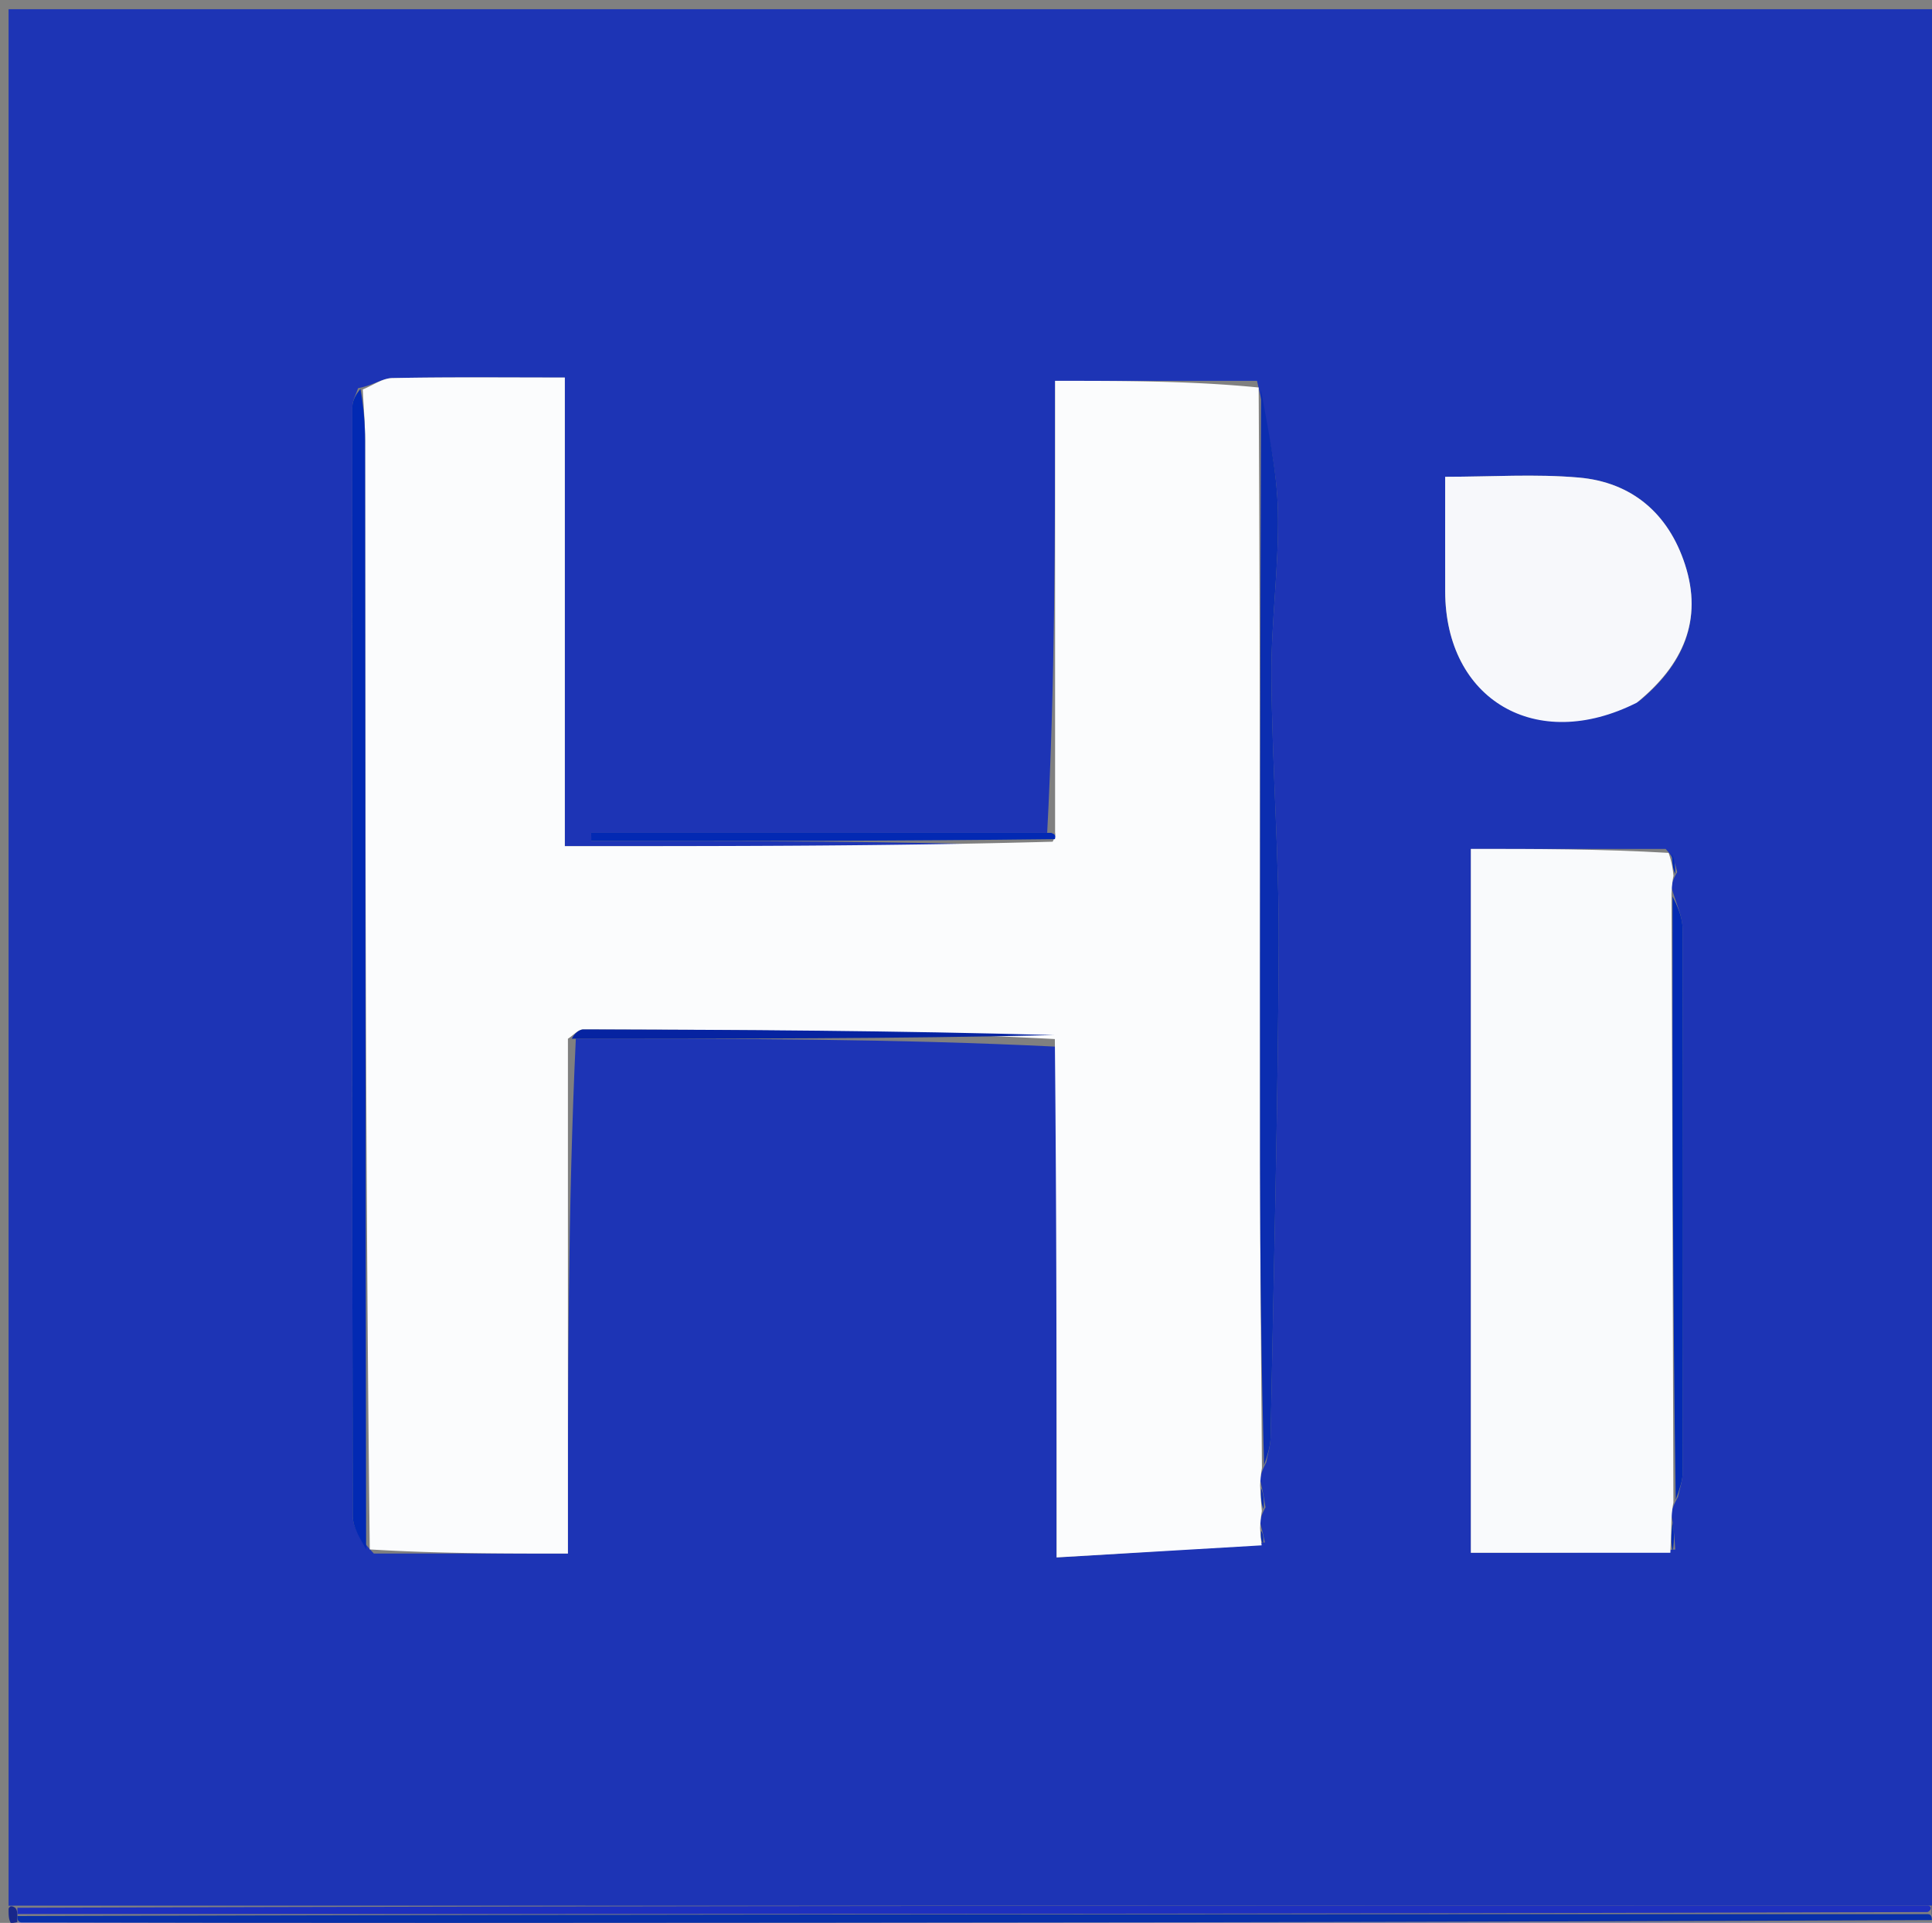 <svg xmlns:xlink="http://www.w3.org/1999/xlink" data-bbox="1 1.073 225 223.904" viewBox="0 0 225 224" xmlns="http://www.w3.org/2000/svg" data-type="ugc" width="225"  height="224" >
    <rect x="0" y="0" width="225" height="224" fill="#808080" stroke="none"/>
    <g fill="#FFFFFF">
        <path d="M1 222V1.073h225c0 73.281 0 146.635-.259 220.451-.43.464-.603.466-1.24.471-74.466 0-148.466 0-222.725-.006-.431.001-.604.006-.776.011m194.325-120.404c-.191-.84-.383-1.682-1.342-2.706h-22.687v81.99c7.957 0 15.595 0 23.799-.371-.071-1.18-.142-2.358-.457-4.17.082-.437.164-.874.783-1.953.191-.965.547-1.929.549-2.894.034-21.104.05-42.21-.018-63.314-.004-1.402-.691-2.802-1.312-4.837.084-.44.168-.878.685-1.745M41.7 45.22c-.232.721-.666 1.442-.667 2.164-.031 43.065-.044 86.131.044 129.197.003 1.455 1.051 2.908 2.463 4.393h22.6c0-20.515 0-40.243.92-59.98 18.603.004 37.206.008 55.99.934v59.496c8.485-.5 16.182-.953 24.253-1.745-.117-.565-.234-1.13-.559-2.34.07-.44.14-.882.64-1.743-.144-.87-.287-1.741-.638-3.259.073-.441.145-.882.723-1.985.175-.97.486-1.938.504-2.91.358-19.096.853-38.19.946-57.287.05-10.445-.771-20.892-.852-31.34-.05-6.405.896-12.821.76-19.219-.103-4.88-1.203-9.738-2.433-15.232h-23.52c0 17.83 0 35.244-.92 52.651H68.847l.006.956c17.954 0 35.908 0 53.333.599H65.78V43.98c-7.13 0-13.616-.067-20.097.062-1.153.023-2.289.863-3.982 1.178m149.244 36.42c5.082-4.2 7.398-9.418 5.283-15.905-1.925-5.906-6.167-9.562-12.364-10.104-5.057-.442-10.184-.09-15.559-.09 0 4.748-.007 9.051.002 13.354.026 12.588 10.57 18.898 22.638 12.744" fill="#1D34B5"></path>
        <path d="M226 224c-1.496.333-2.992.957-4.488.958-73.504.048-147.008.042-220.254-.444.425-.527.592-.568 1.225-.577 16.931.041 33.397.067 49.862.06 57.546-.024 115.092-.06 172.889-.03.422.051.594.042.766.033" fill="#7380D8"></path>
        <path d="M2.017 223.906a3.7 3.7 0 0 1-.76.108C1 223.555 1 223.11 1 222.334c.172-.339.345-.344.767-.102.249.247.267.732.258.968-.008.235-.008.706-.008.706" fill="#18278B"></path>
        <path d="M226 223.667c-.172.342-.344.351-.766.064-.25-.296-.268-.767-.26-1.01.01-.243-.009-.728-.009-.728.173-.003.345-.005.776 0 .259.452.259.896.259 1.674" fill="#18278B"></path>
        <path d="M146.954 176.017c-.07.44-.14.881-.2 1.979a27 27 0 0 0 .176 2.022l-23.88 1.406c0-20.345 0-39.92-.204-60.384-18.439-.981-36.674-1.086-54.91-1.12-.597-.002-1.197.705-1.796 1.082v59.972c-7.824 0-15.212 0-23.078-.482-.497-43.378-.512-86.274-.545-129.17-.002-1.985-.175-3.97-.268-5.955 1.144-.462 2.28-1.302 3.433-1.325 6.481-.129 12.967-.062 20.097-.062v54.59c19.231 0 37.82 0 56.81-.52.364-.69.325-.86.286-1.03V44.365c8.132 0 15.825 0 23.708.774.177 30.683.143 60.592.165 90.502.008 11.791.14 23.582.216 35.373-.073.442-.145.883-.209 2.02a75 75 0 0 0 .199 2.984" fill="#FBFCFD"></path>
        <path d="M194.884 175.029c-.082.436-.164.873-.228 2.007-.03 1.746-.079 2.795-.127 3.844h-23.233V98.89c7.517 0 15.102 0 23.03.462.419 1.199.492 1.935.566 2.672-.084.439-.168.878-.23 2.094.088 24.155.155 47.533.222 70.91" fill="#F9FAFC"></path>
        <path d="M190.624 81.853c-11.748 5.94-22.292-.37-22.318-12.958-.01-4.303-.002-8.606-.002-13.354 5.375 0 10.502-.352 15.559.09 6.197.542 10.439 4.198 12.364 10.104 2.115 6.487-.2 11.705-5.603 16.118" fill="#F7F8FB"></path>
        <path d="M224.5 221.995c.465-.002.484.483.01.74-74.475.246-148.475.238-222.476.23 0 0-.018-.486-.009-.73 74.01-.24 148.01-.24 222.475-.24" fill="#1E30BF"></path>
        <path d="M147.216 170.683c-.328-11.46-.46-23.252-.468-35.043-.022-29.91.012-59.82.122-90.19.754 4.408 1.854 9.266 1.957 14.146.136 6.398-.81 12.814-.76 19.218.081 10.45.902 20.896.852 31.341-.093 19.097-.588 38.191-.946 57.286-.018.973-.329 1.941-.757 3.242" fill="#0B2DB0"></path>
        <path d="M41.975 45.293c.367 2.059.54 4.044.542 6.029.033 42.896.048 85.792.12 129.155-.509-.988-1.557-2.44-1.56-3.896-.088-43.066-.075-86.132-.044-129.197.001-.722.435-1.443.942-2.09" fill="#0229B3"></path>
        <path d="M195.153 174.707c-.336-23.056-.403-46.434-.366-70.272.474.941 1.161 2.341 1.165 3.743.067 21.105.052 42.21.018 63.314-.002.965-.358 1.93-.817 3.215" fill="#032AB3"></path>
        <path d="M66.6 120.998c.14-.373.739-1.08 1.337-1.079 18.235.035 36.47.14 54.818.66-18.49.423-37.092.42-56.155.42" fill="#0623A1"></path>
        <path d="M122.414 97.018c.5.172.54.341.44.732-18.092.22-36.046.22-54 .22l-.006-.955c17.701 0 35.403 0 53.566.003" fill="#0329B3"></path>
        <path d="M194.812 180.694c-.235-.863-.186-1.912-.034-3.342.175.799.246 1.978.034 3.342" fill="#032AB3"></path>
        <path d="M147.168 175.806c-.278-.551-.34-1.314-.309-2.449.238.498.381 1.369.31 2.45" fill="#0B2DB0"></path>
        <path d="M195.108 101.81c-.29-.523-.363-1.259-.397-2.366.231.47.423 1.311.397 2.366" fill="#032AB3"></path>
        <path d="M147.116 179.848c-.242-.285-.297-.74-.258-1.53.211.23.328.796.258 1.53" fill="#0B2DB0"></path>
        <path d="M2.025 223.2c74.01-.227 148.01-.219 222.476-.223.465-.013.483.458.482.693-57.546.267-115.092.303-172.638.327-16.465.007-32.93-.019-49.862-.06-.466-.031-.466-.502-.458-.737" fill="#0930A9"></path>
    </g>
</svg>